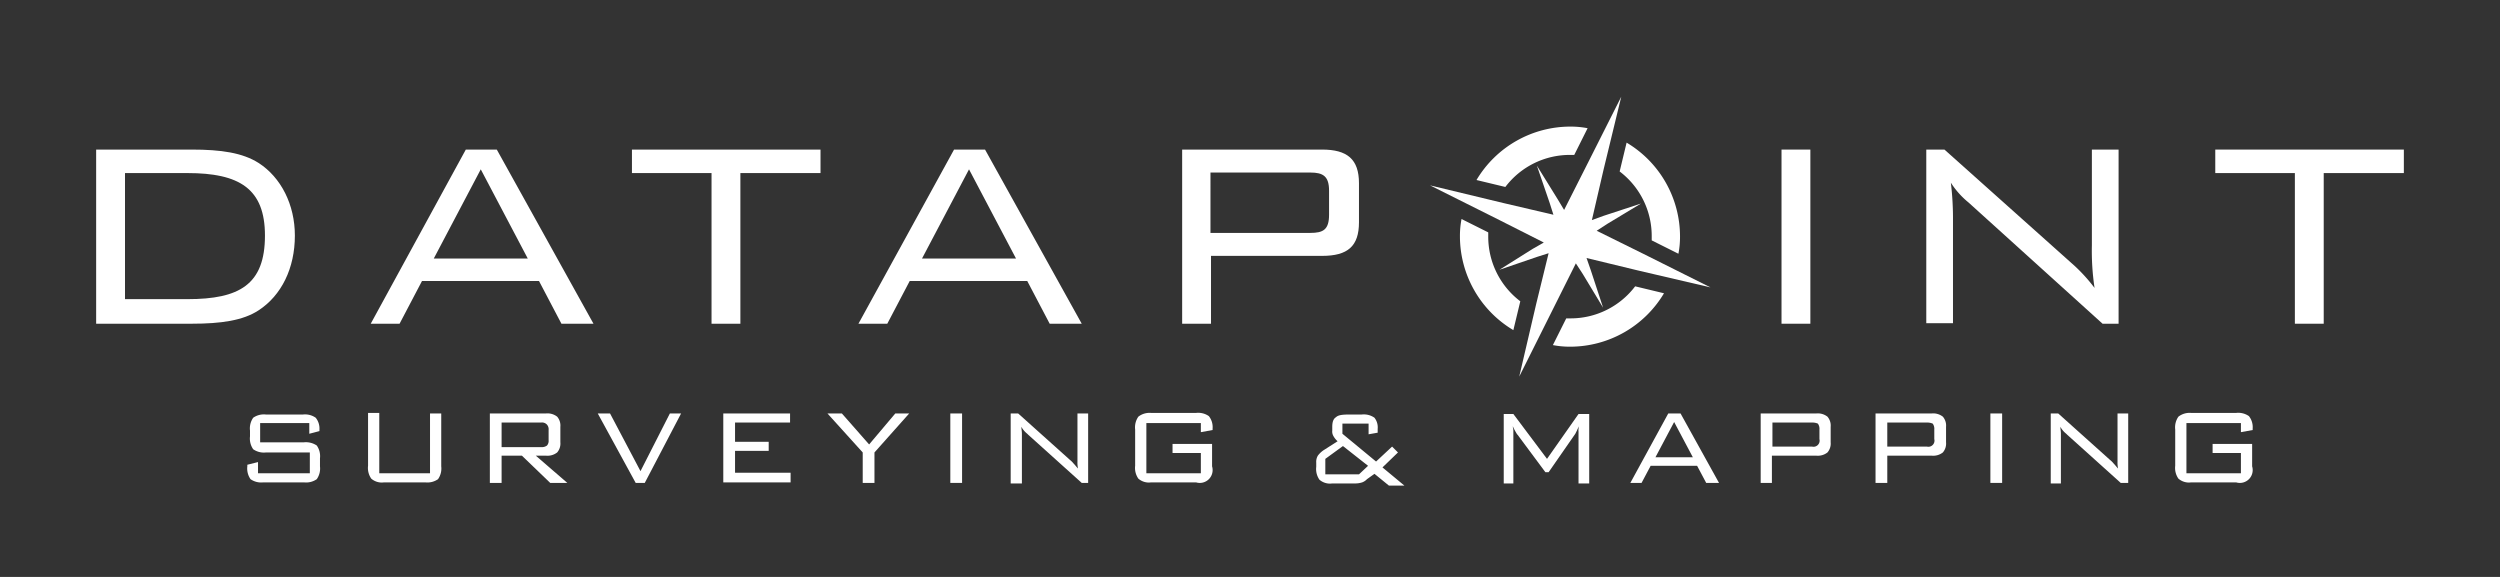 <svg xmlns="http://www.w3.org/2000/svg" viewBox="0 0 468 108"><rect x="0" y="0" width="468" height="108" fill="#333333" stroke="none"/><defs><style>.a{fill:#fff;}</style></defs><title>Datapoint_Logo_White</title><polygon class="a" points="320.2 53.8 307.6 47.5 298.9 43.2 300.9 41.9 307.2 38.1 300.2 40.4 298 41.2 300.2 31.7 303.5 18.1 297.2 30.6 292.8 39.3 291.6 37.3 287.7 31 290.1 38 290.8 40.2 281.4 38 267.7 34.7 280.3 41 289 45.4 286.9 46.6 280.7 50.5 287.7 48.1 289.9 47.4 287.6 56.8 284.4 70.5 290.7 57.9 295 49.3 296.3 51.3 300.1 57.6 297.8 50.6 297 48.3 306.5 50.6 320.2 53.8"/><path class="a" d="M57.9,79.2H48.7v3.6h8.2a3.654,3.654,0,0,1,2.4.6,3.475,3.475,0,0,1,.6,2.4v1.5a3.475,3.475,0,0,1-.6,2.4,3.475,3.475,0,0,1-2.4.6H49.3a3.475,3.475,0,0,1-2.4-.6,3.475,3.475,0,0,1-.6-2.4V87l2-.5v2.1H58V84.7H49.8a3.475,3.475,0,0,1-2.4-.6,3.475,3.475,0,0,1-.6-2.4V80.6a3.475,3.475,0,0,1,.6-2.4,3.475,3.475,0,0,1,2.4-.6h6.9a3.475,3.475,0,0,1,2.4.6,3.198,3.198,0,0,1,.7,2.2v.3l-1.9.5Z"/><path class="a" d="M71,77.4V88.6h9.5V77.4h2.1v9.9a3.475,3.475,0,0,1-.6,2.4,3.475,3.475,0,0,1-2.4.6H71.9a2.996,2.996,0,0,1-2.4-.7,3.475,3.475,0,0,1-.6-2.4V77.3H71Z"/><path class="a" d="M91.7,90.4v-13h10.5a2.928,2.928,0,0,1,2.1.6,2.546,2.546,0,0,1,.6,1.9v2.9a2.546,2.546,0,0,1-.6,1.9,2.928,2.928,0,0,1-2.1.6h-1.9l5.9,5.1H103l-5.3-5.1H93.9v5.1Zm9.6-11.3H93.9v4.6h7.4a1.609,1.609,0,0,0,1.1-.3,1.327,1.327,0,0,0,.3-1V80.5a1.327,1.327,0,0,0-.3-1A1.246,1.246,0,0,0,101.3,79.1Z"/><path class="a" d="M119,90.4l-7.1-13h2.3l5.7,10.8,5.5-10.8h2.1l-6.8,13Z"/><path class="a" d="M135.4,90.4v-13h12.5v1.7H137.6v3.6h6.3v1.7h-6.3v4.1H148v1.8H135.4Z"/><path class="a" d="M161.5,90.4V84.7l-6.6-7.3h2.7l5.1,5.8,4.9-5.8h2.6l-6.5,7.3v5.7Z"/><path class="a" d="M177.9,90.4v-13h2.2v13Z"/><path class="a" d="M189.2,90.4v-13h1.4l9.7,8.7a4.62,4.62,0,0,1,.7.7c.3.3.5.6.8.9a5.701,5.701,0,0,1-.1-1.3v-9h2v13h-1.2l-10-9-.2-.2a4.234,4.234,0,0,1-1.1-1.3c0,.4.1.8.1,1.3v9.3h-2.1Z"/><path class="a" d="M224.8,79.2H214.6v9.4h10.2V84.8h-5.3V83.1h7.4v4.2a2.404,2.404,0,0,1-3,3h-8.4a2.995,2.995,0,0,1-2.4-.7,3.475,3.475,0,0,1-.6-2.4V80.4a3.475,3.475,0,0,1,.6-2.4,3.417,3.417,0,0,1,2.4-.7h8.4a3.475,3.475,0,0,1,2.4.6,3.304,3.304,0,0,1,.7,2.3v.3l-2.2.4V79.2Z"/><path class="a" d="M255.9,89.7a2.361,2.361,0,0,1-.9.6,4.142,4.142,0,0,1-1.4.2h-4.2a2.995,2.995,0,0,1-2.4-.7,3.475,3.475,0,0,1-.6-2.4v-.8a2.269,2.269,0,0,1,.3-1.3,4.407,4.407,0,0,1,1.2-1.1l2.5-1.6a3.511,3.511,0,0,1-.8-1,1.645,1.645,0,0,1-.2-1v-.7c0-.9.2-1.5.7-1.8.4-.4,1.2-.5,2.4-.5h2.4a3.475,3.475,0,0,1,2.4.6,2.928,2.928,0,0,1,.6,2.1V81l-1.7.3v-2h-4.9v1.9l6.3,5.2,3-2.8,1.1,1.1-2.9,2.8,4.1,3.4H260l-2.7-2.2Zm-7.8-.9h6.3l1.7-1.6-4.7-3.7-3.3,2.4Z"/><path class="a" d="M283.2,79.8c0,.3.1.5.1.8v9.9h-1.8v-13h1.8l6.3,8.4,5.9-8.4h2v13h-2V80.8a2.508,2.508,0,0,1,.1-1,5.895,5.895,0,0,0-.4.8l-.3.6-5,7.2h-.6l-5.2-7-.1-.1A10.928,10.928,0,0,1,283.2,79.8Z"/><path class="a" d="M305.2,90.4l7.1-13h2.3l7.2,13h-2.4l-1.7-3.2H309l-1.7,3.2Zm4.7-4.8h7L313.4,79Z"/><path class="a" d="M329.6,90.4v-13H340a2.928,2.928,0,0,1,2.1.6,2.546,2.546,0,0,1,.6,1.9v2.9a2.546,2.546,0,0,1-.6,1.9,2.928,2.928,0,0,1-2.1.6h-8.3v5.1Zm9.6-11.3h-7.4v4.5h7.4a1.149,1.149,0,0,0,1.4-1.4V80.4a1.609,1.609,0,0,0-.3-1.1A2.676,2.676,0,0,0,339.2,79.1Z"/><path class="a" d="M351.1,90.4v-13h10.5a2.928,2.928,0,0,1,2.1.6,2.546,2.546,0,0,1,.6,1.9v2.9a2.546,2.546,0,0,1-.6,1.9,2.928,2.928,0,0,1-2.1.6h-8.3v5.1Zm9.6-11.3h-7.4v4.5h7.4a1.149,1.149,0,0,0,1.4-1.4V80.4a1.609,1.609,0,0,0-.3-1.1A2.676,2.676,0,0,0,360.7,79.1Z"/><path class="a" d="M372.6,90.4v-13h2.2v13Z"/><path class="a" d="M383.9,90.4v-13h1.4l9.7,8.7a4.62,4.62,0,0,1,.7.7c.3.3.5.6.8.9a5.701,5.701,0,0,1-.1-1.3v-9h2v13H397l-10-9-.2-.2a4.234,4.234,0,0,1-1.1-1.3c0,.4.1.8.1,1.3v9.3h-1.9Z"/><path class="a" d="M419.5,79.2H409.3v9.4h10.2V84.8h-5.3V83.1h7.4v4.2a2.404,2.404,0,0,1-3,3h-8.4a2.995,2.995,0,0,1-2.4-.7,3.475,3.475,0,0,1-.6-2.4V80.4a3.475,3.475,0,0,1,.6-2.4,3.417,3.417,0,0,1,2.4-.7h8.4a3.475,3.475,0,0,1,2.4.6,3.304,3.304,0,0,1,.7,2.3v.3l-2.2.4Z"/><path class="a" d="M303.2,32.1a15.158,15.158,0,0,1,6,12.2V45l5,2.5a16.55,16.55,0,0,0,.3-3.2,20.456,20.456,0,0,0-10-17.6Z"/><path class="a" d="M306.1,53.6a15.158,15.158,0,0,1-12.2,6h-.7l-2.5,5a16.551,16.551,0,0,0,3.2.3,20.456,20.456,0,0,0,17.6-10Z"/><path class="a" d="M281.8,35A15.158,15.158,0,0,1,294,29h.7l2.5-5a16.551,16.551,0,0,0-3.2-.3,20.456,20.456,0,0,0-17.6,10Z"/><path class="a" d="M284.6,56.4a15.158,15.158,0,0,1-6-12.2v-.7l-5-2.5a16.55,16.55,0,0,0-.3,3.2,20.456,20.456,0,0,0,10,17.6Z"/><path class="a" d="M48.4,30.5c4.2,2.7,6.8,7.8,6.8,13.6,0,6.1-2.5,11.2-6.8,14-2.9,1.9-7,2.5-12.5,2.5H18V28H35.9C41.4,28,45.4,28.6,48.4,30.5Zm-25,1.9V56H35.1c9.7,0,14.5-2.7,14.5-11.9,0-8.8-4.8-11.7-14.5-11.7Z"/><path class="a" d="M87.2,28H93l18.1,32.6h-6l-4.2-8H79l-4.2,8H69.4ZM98.8,48.4,90,31.7,81.2,48.4Z"/><path class="a" d="M138.6,60.6h-5.4V32.4H118.3V28h35.3v4.4h-15Z"/><path class="a" d="M178.6,28h5.8l18.1,32.6h-6l-4.2-8h-22l-4.2,8h-5.4Zm11.6,20.4-8.8-16.7-8.8,16.7Z"/><path class="a" d="M221.2,28h26.3c4.7,0,6.9,1.8,6.9,6.3v7.3c0,4.5-2.1,6.3-6.9,6.3H226.7V60.6h-5.4V28Zm5.4,4.2V43.6h18.7c2.4,0,3.5-.6,3.5-3.4V35.7c0-2.7-1.1-3.4-3.5-3.4H226.6Z"/><path class="a" d="M333.5,28h5.4V60.6h-5.4Z"/><path class="a" d="M360.6,28H364l24.4,21.8a31.533,31.533,0,0,1,3.7,4.1,46.899,46.899,0,0,1-.5-8V28h5V60.6h-3L368.5,37.9a15.687,15.687,0,0,1-3.3-3.7,56.336,56.336,0,0,1,.4,7.1V60.5h-5Z"/><path class="a" d="M435,60.6h-5.4V32.4H414.7V28H450v4.4H435Z"/></svg>
